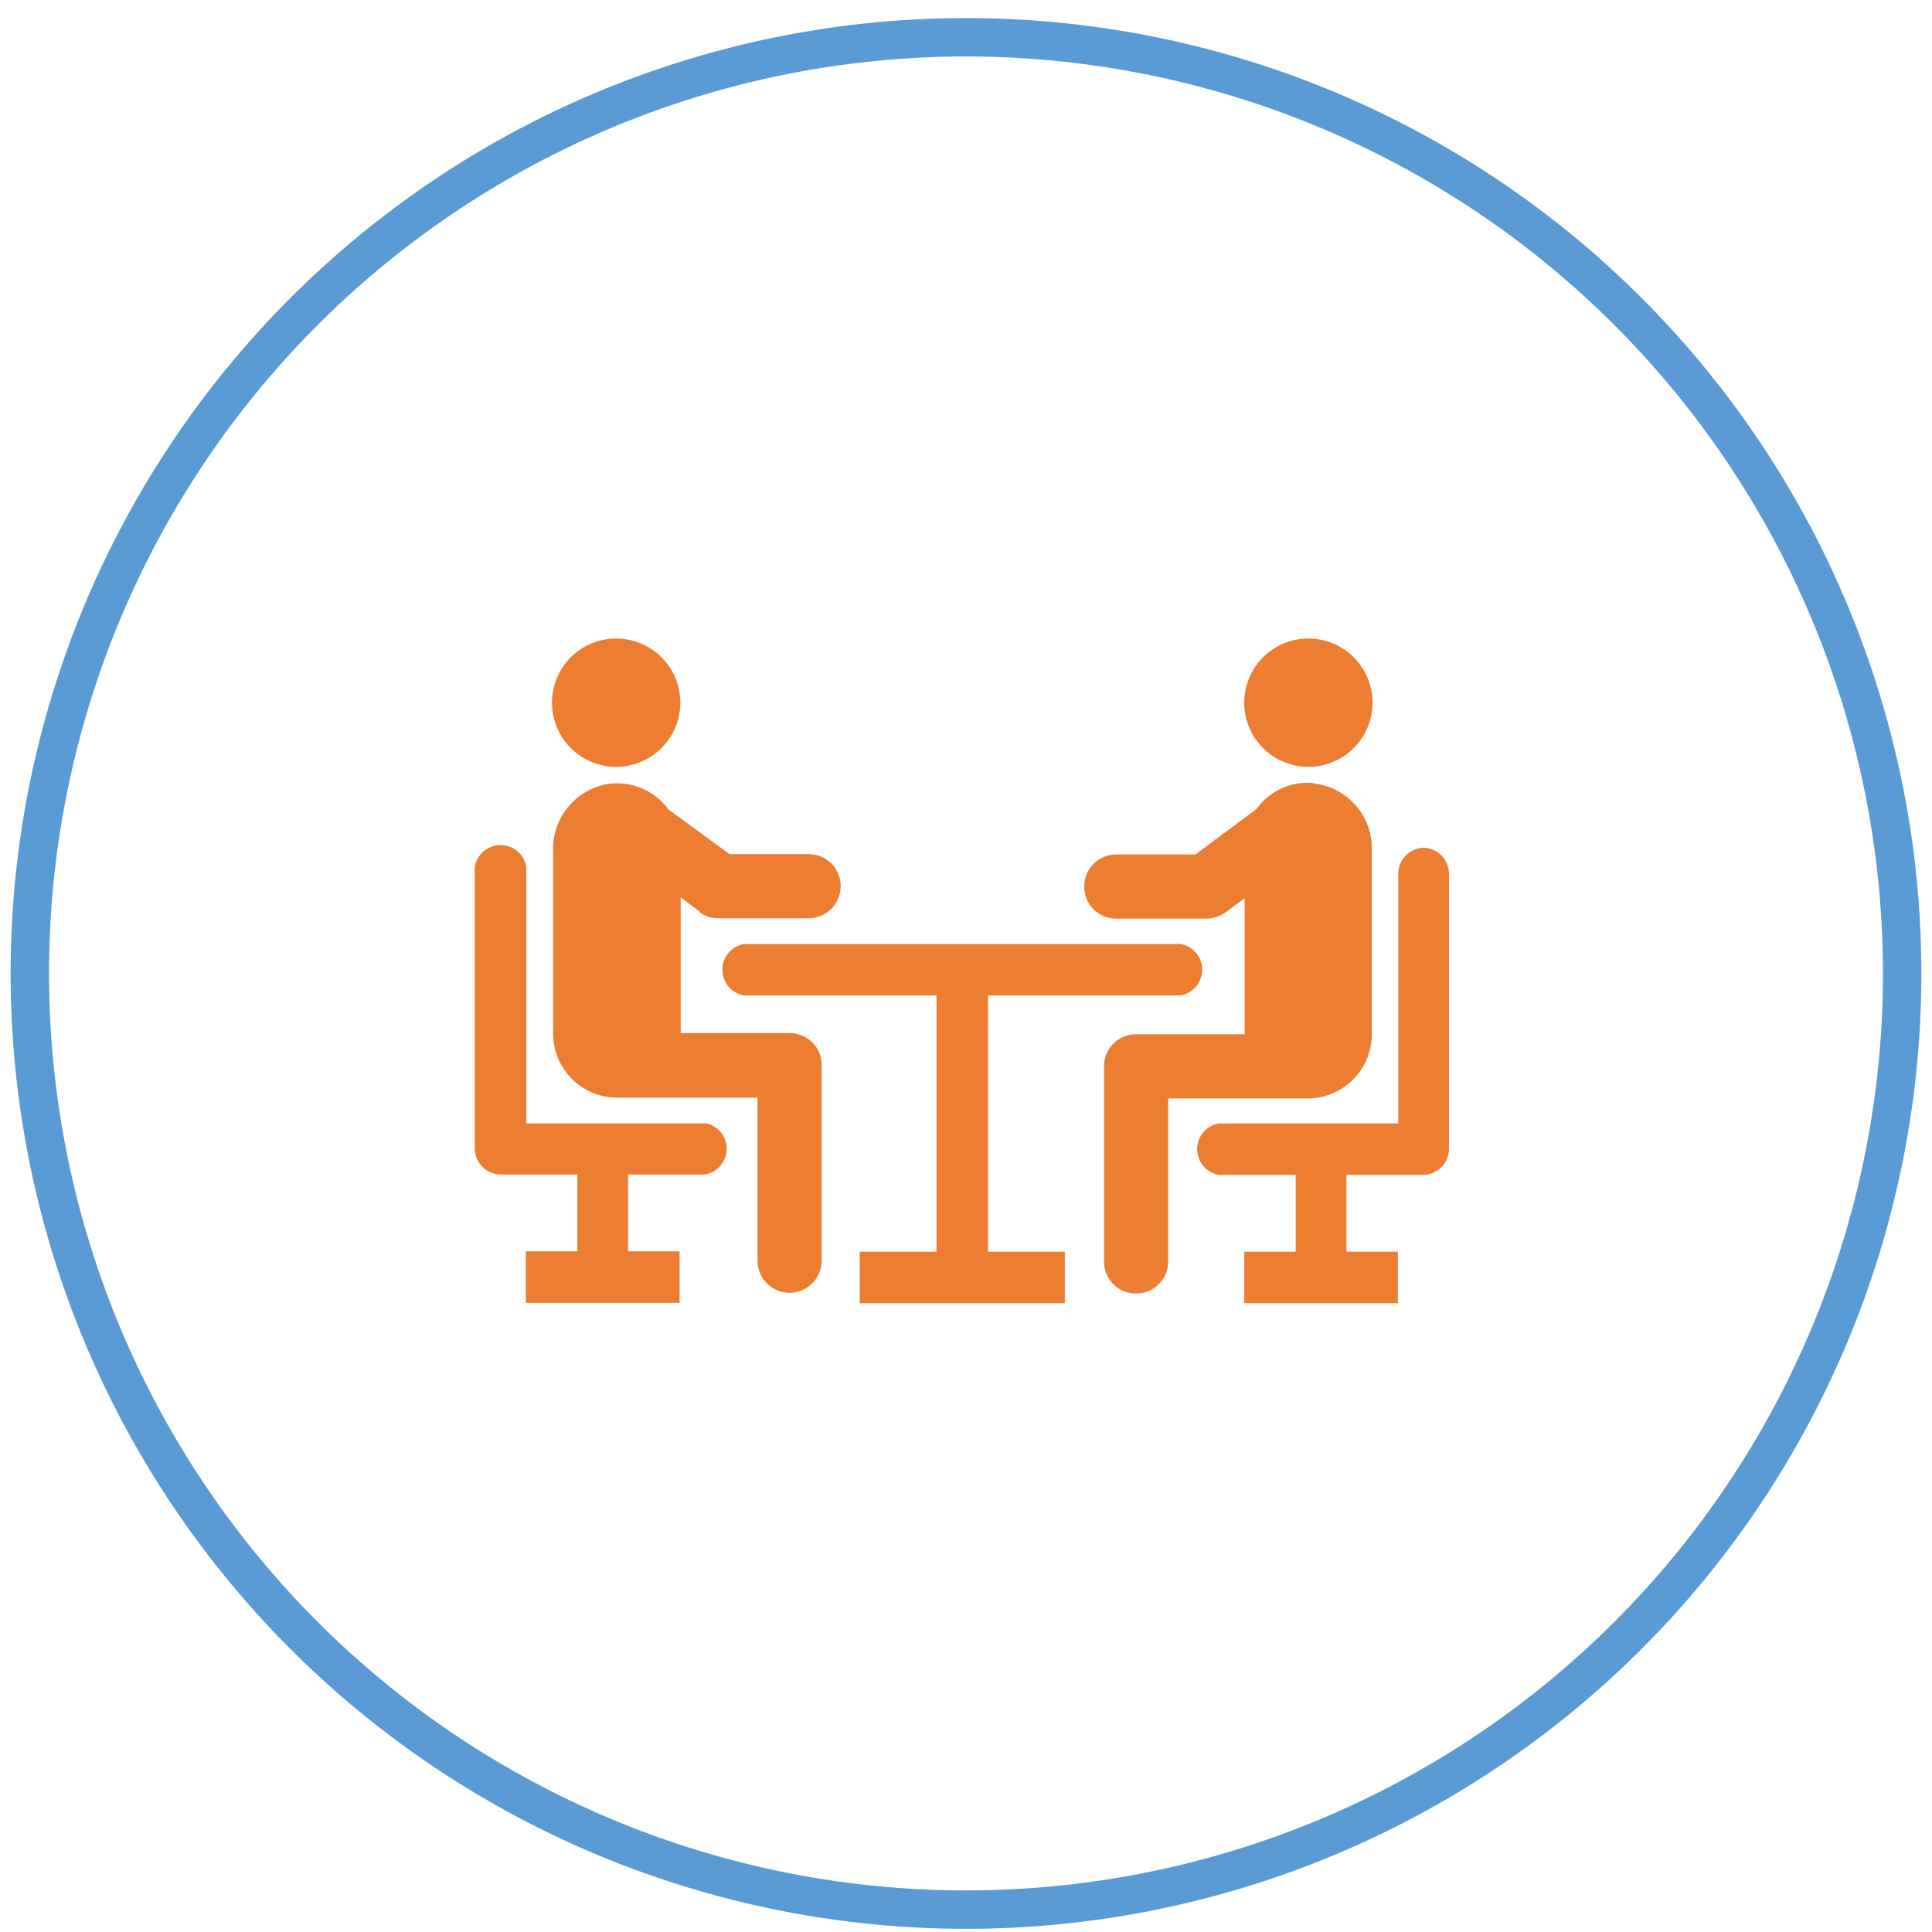 <svg xmlns="http://www.w3.org/2000/svg" width="518" height="518"><g fill="#ed7d31"><path d="M165.2 205.6a17.2 17.2 0 1 0 0-34.4 17.2 17.2 0 0 0 0 34.4Zm22.4 39a8.6 8.6 0 0 0 5.1 1.6h24.1a8.6 8.6 0 1 0 0-17.2h-21.2l-16.4-12a17.1 17.1 0 0 0-15.5-6.9 17.6 17.6 0 0 0-15.4 17.7v49.3c0 9.5 7.7 17.2 17.2 17.2h37.6V338a8.6 8.6 0 1 0 17.2 0v-52.4c0-4.8-3.8-8.6-8.6-8.6h-29.2v-36.4l5.2 3.9Zm163.2-39a17.2 17.2 0 1 0 0-34.4 17.2 17.2 0 0 0 0 34.4Zm1.6 4.4c-6-.7-12 2-15.5 6.9l-16.4 12.2h-21.2c-4.8 0-8.6 3.8-8.6 8.6s3.8 8.6 8.6 8.6h24.1c1.8 0 3.6-.6 5.1-1.6l5.2-3.9v36.5h-29.1a8.6 8.6 0 0 0-8.6 8.6v52.3c0 4.8 3.8 8.6 8.6 8.6s8.6-3.8 8.6-8.6v-43.7h37.4c9.5 0 17.2-7.7 17.2-17.2v-49.5c.2-8.9-6.4-16.6-15.3-17.7Z" /><path d="M316.4 253.1H199.5a7 7 0 0 0 0 13.8h51.6v68.7h-20.6v13.8h55v-13.8h-20.6v-68.7h51.6a7 7 0 0 0 0-13.8Zm-127.2 48.1h-48.1v-68.8a7 7 0 0 0-13.8 0V308a7 7 0 0 0 6.9 6.9h20.6v20.6H141v13.8h41.2v-13.8h-13.8v-20.6H189a7 7 0 0 0 0-13.8Zm192.6-73.9a7 7 0 0 0-6.9 6.9v67h-48.1a7 7 0 0 0 0 13.8h20.6v20.6h-13.8v13.8h41.2v-13.8H361V315h20.6a7 7 0 0 0 6.9-6.9v-73.9a7 7 0 0 0-6.9-6.9Z"/></g><path fill="none" stroke="#5b9bd5" stroke-miterlimit="8" stroke-width="10.3" d="M8 261a251 251 0 1 1 502 0 251 251 0 0 1-502 0Z"/></svg>